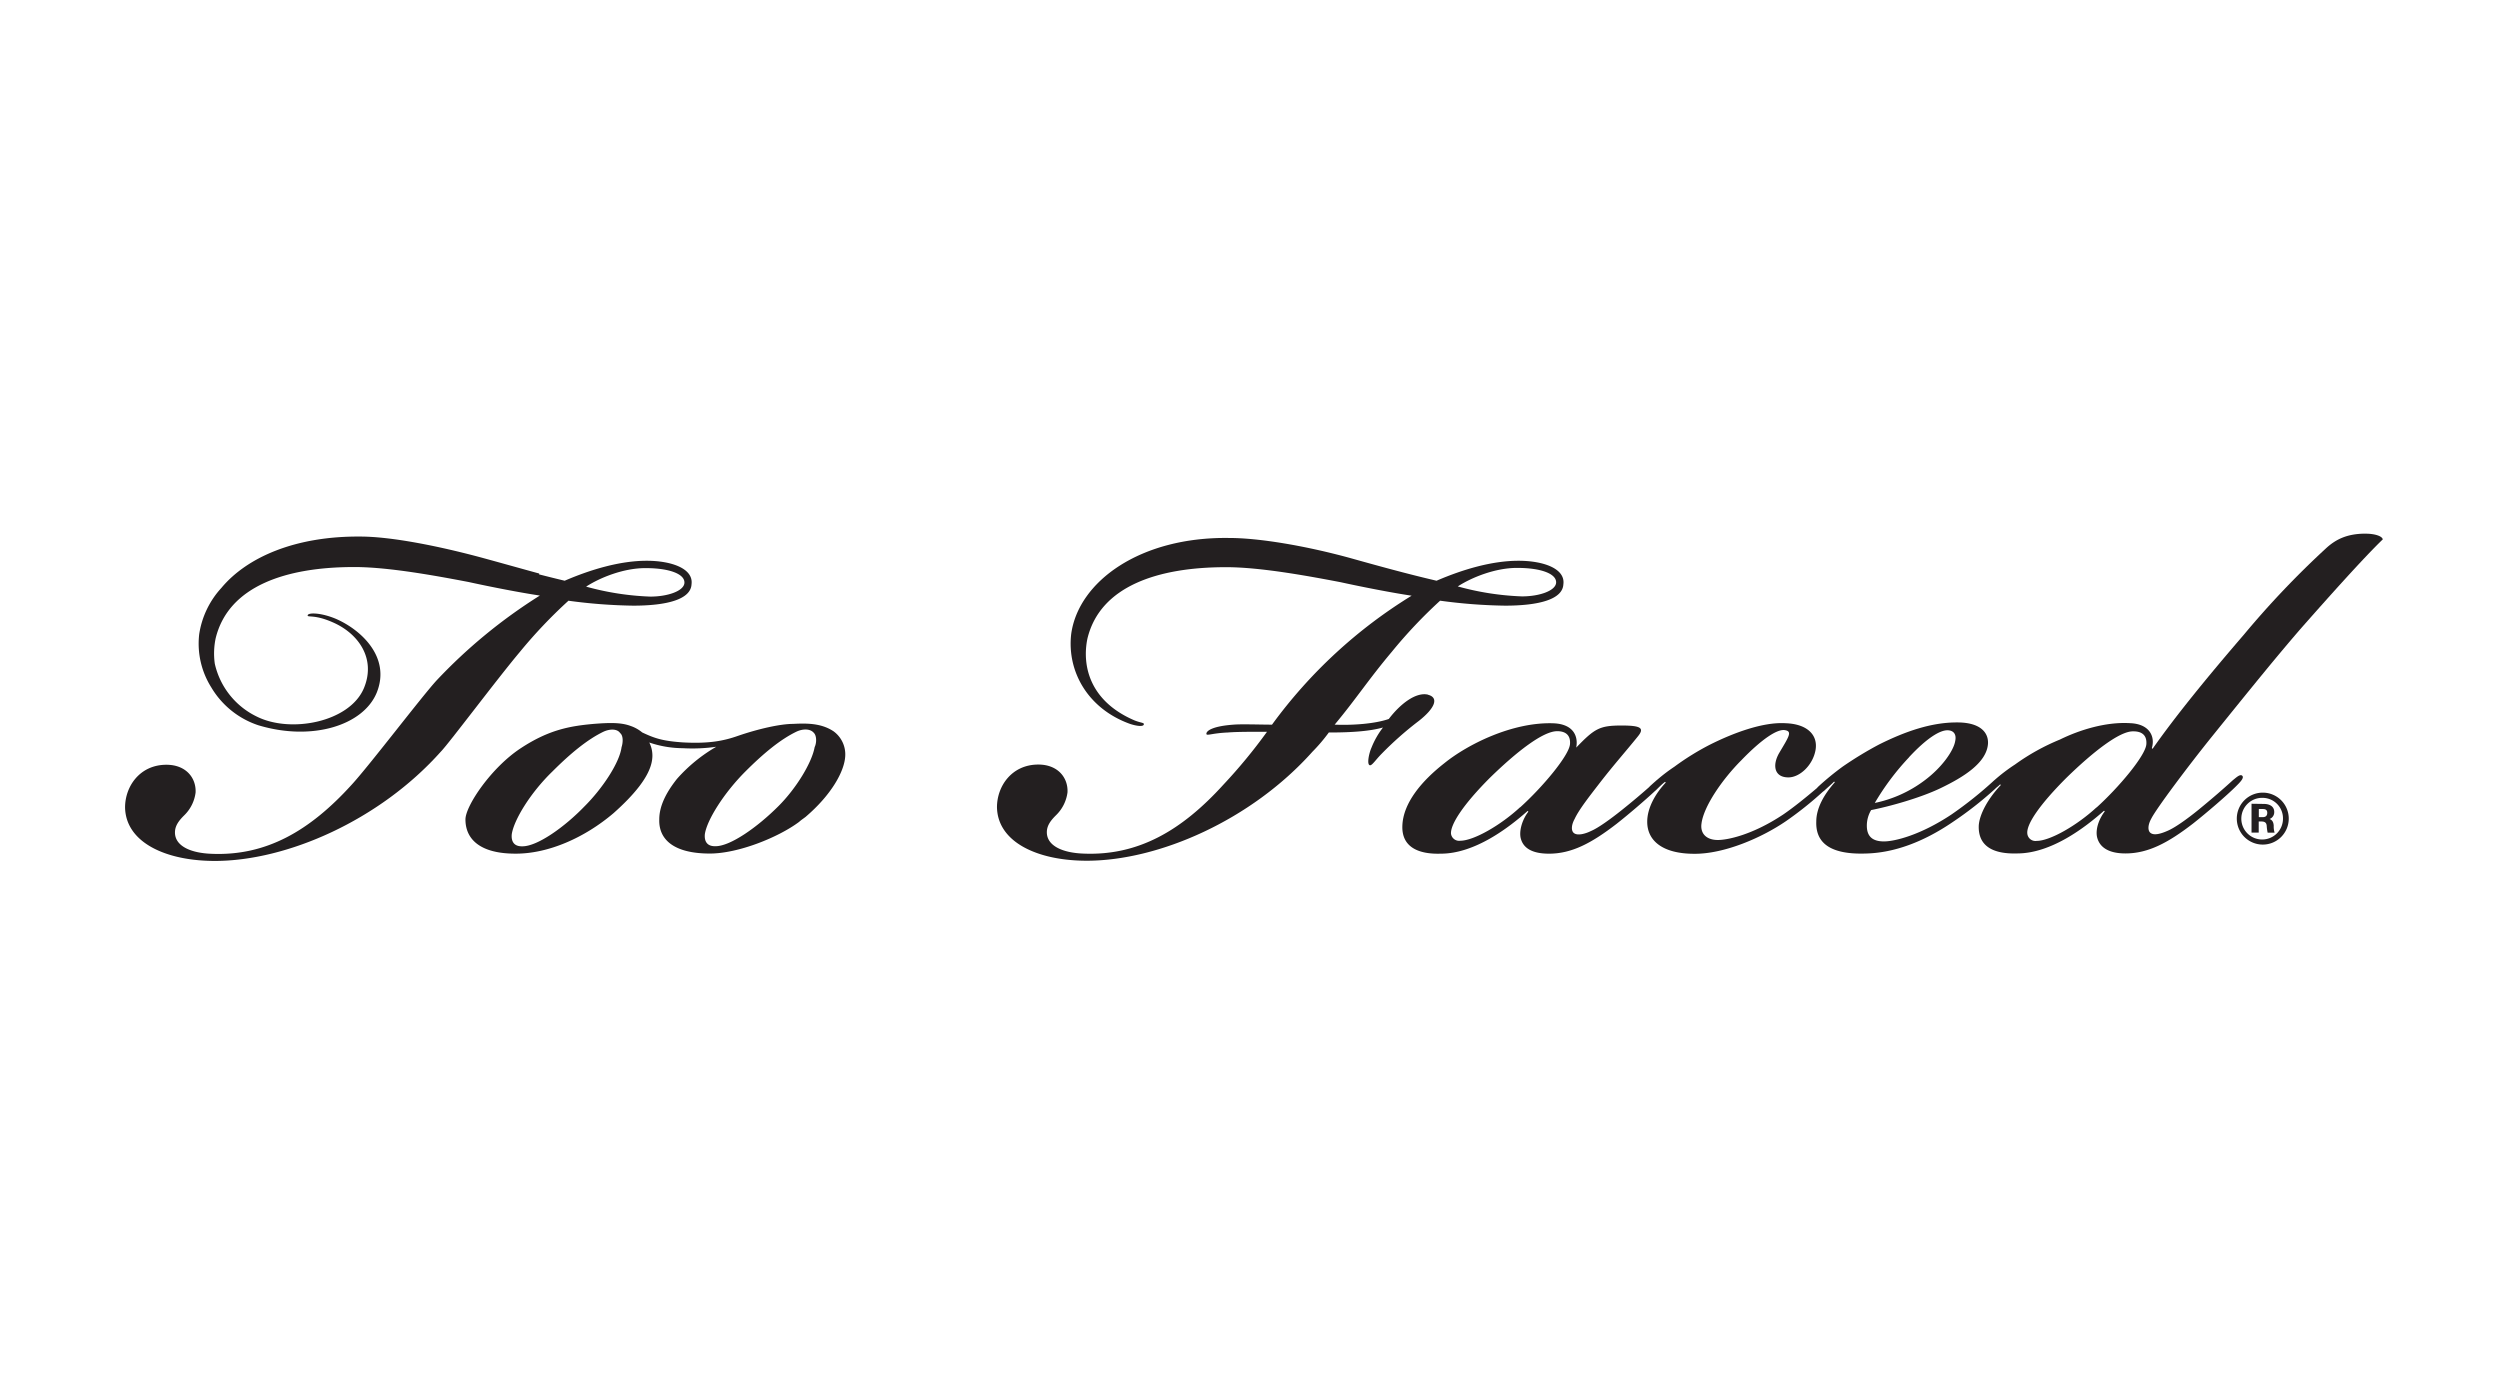 <svg id="Layer_1" data-name="Layer 1" xmlns="http://www.w3.org/2000/svg" xmlns:xlink="http://www.w3.org/1999/xlink" viewBox="0 0 720 402"><defs><style>.cls-1{fill:none;}.cls-2{clip-path:url(#clip-path);}.cls-3{fill:#231f20;}</style><clipPath id="clip-path"><rect class="cls-1" x="21.12" y="30.56" width="677.75" height="338.87"/></clipPath></defs><title>res</title><g class="cls-2"><g class="cls-2"><path class="cls-3" d="M239.93,210.53c-3.49-2.26-7.59-2.26-11.49-2.05-3.7,0-10.06,1.43-16,3.48-4.1,1.44-8.41,2.26-15.8,1.85-5.95-.41-8.21-1.23-11.69-2.87a10.51,10.51,0,0,0-3.29-1.85c-2.66-1-5.74-1-10.67-.61-6.77.61-12.85,1.64-21,7-8.5,5.57-15.94,16.62-15.94,20.52,0,5.75,4.31,9.85,14.36,9.85h.2c9.24,0,19.7-4.51,28.12-11.69,5.54-4.93,10.46-10.47,11.08-15.39a8.3,8.3,0,0,0-.82-4.93,30.35,30.35,0,0,0,9.64,1.64,48.91,48.91,0,0,0,9.65-.41A45.52,45.52,0,0,0,195,224.28c-3.28,4.1-5.13,8-5.13,11.69-.2,5.75,4.1,9.85,14.57,9.85,8.17,0,19.78-4.67,25.76-9.16.26-.31,2-1.49,1.94-1.51,7.18-6.15,11.08-12.93,11.29-17.44a8.21,8.21,0,0,0-3.49-7.18M179,215.25c-.62,4.51-5.55,11.9-10.68,17-5.74,5.95-13.54,11.49-17.85,11.49h-.2c-2.26,0-3.08-1.44-2.88-3.49.62-4.1,5.34-11.9,11.7-18.06,5.13-5.13,10.06-9.23,14.78-11.49,1.84-.82,3.89-.82,4.72.41,1,.82.82,2.88.41,4.11m55.61,0c-.83,4.51-5.34,11.9-10.47,17-5.95,5.95-13.75,11.49-18.06,11.49h-.2c-2.26,0-3.08-1.44-2.88-3.49.62-4.1,5.54-11.9,11.7-18.06,5.13-5.13,10.05-9.23,14.78-11.49,1.84-.82,3.89-.82,4.92.41.82.82.82,2.88.21,4.11"/><path class="cls-3" d="M411.27,200.06c-3.49-.82-8,2.67-11.29,7-4.1,1.44-10.67,1.85-15.6,1.64,6-7.18,9.85-13.13,16.42-20.93A139.06,139.06,0,0,1,414.75,173a152.16,152.16,0,0,0,18.68,1.43c9.85,0,16.62-1.84,16.82-6.15.62-4.52-5.74-6.78-12.93-6.78-7.59,0-16,2.47-23.59,5.75-8.62-2-17.65-4.51-25-6.57-12.72-3.48-26.06-5.74-34.68-5.74-25.64-.41-43.5,12.52-45.55,27.7-1.23,10.88,4.92,21.55,17,25.86,1.85.61,3.69.82,3.9.2s-.61-.41-2.67-1.23c-12.93-5.54-15.18-15.8-13.54-23.6,3.69-15.18,20.52-20.52,39.81-20.52h.2c10.06,0,24.22,2.67,32.83,4.31,6.57,1.44,15,3.08,20.52,3.9a141.05,141.05,0,0,0-40.21,37.14c-3.29,0-8.83-.2-11.09,0-5.74.41-7.59,1.64-7.79,2.46-.21,1,1.23,0,6.15-.2,2.46-.21,6.77-.21,11.29-.21a153.09,153.09,0,0,1-12.52,15.19c-12.1,13.34-24.62,20.52-40.22,19.9-6.15-.2-10.67-2.25-10.67-6.15,0-1.85,1-3.29,2.67-4.93a11.14,11.14,0,0,0,3.28-6.57c.21-4.1-2.67-8-8.41-8-7.59,0-11.9,6.16-11.9,12.31.2,10.06,11.69,15.39,25.85,15.39,20.73,0,47.4-11.69,65-31.39a49,49,0,0,0,4.72-5.54c7,0,11.9-.41,15.6-1.44a23.72,23.72,0,0,0-3.29,5.75c-.82,1.84-1.43,5.13-.41,5.13.62,0,1.65-1.64,3.29-3.29a97.67,97.67,0,0,1,10.67-9.44c4.72-3.69,5.95-6.77,2.67-7.59m25.64-36.52h.21c6.57,0,11.29,1.64,11.08,4.31-.21,2.25-4.72,3.89-9.85,3.89a79.62,79.62,0,0,1-18.47-2.87c4.11-2.66,10.88-5.33,17-5.33"/><path class="cls-3" d="M163.65,173a152.33,152.33,0,0,0,18.68,1.43c9.85,0,16.62-1.84,16.83-6.15.61-4.52-5.75-6.78-12.93-6.78-7.59,0-16,2.47-23.6,5.75-2.44-.58-4.92-1.2-7.38-1.83l.05-.24c-5.26-1.44-10.54-2.93-15.59-4.31-13.1-3.59-27.06-6.34-35.94-6.34-18.5-.15-32.52,5.82-40,14.78a25.3,25.3,0,0,0-6.4,13.33,23.65,23.65,0,0,0,3.47,15.31,24.82,24.82,0,0,0,13.55,10.92c15.41,4.66,30.22.09,34.11-9.39,4.15-10.28-4.67-18.23-11.89-21.31-4.42-1.82-8.14-1.79-8-.85.13.48,2.18-.29,7.07,1.84,7.5,3.19,12.68,10.47,9.14,19-4.07,9.8-21.05,13.11-30.85,8.22a22.33,22.33,0,0,1-12.11-15.24,21.18,21.18,0,0,1,.25-7.31c3.7-15.18,20.52-20.52,39.81-20.52h.21c10.05,0,24.21,2.67,32.83,4.31,6.56,1.44,15,3.08,20.52,3.9A150.86,150.86,0,0,0,125.7,196c-4.32,4.72-19.29,24.42-24.42,30-12.11,13.34-24.63,20.52-40.22,19.9-6.16-.2-10.67-2.25-10.67-6.15,0-1.85,1-3.29,2.66-4.93a11.09,11.09,0,0,0,3.28-6.57c.21-4.1-2.66-8-8.41-8-7.59,0-11.9,6.16-11.9,12.31.21,10.06,11.7,15.39,25.86,15.39,20.72,0,47.4-11.69,65-31.39,2.06-2,16.22-20.93,22.78-28.73a140.08,140.08,0,0,1,14-14.77m22.17-9.44h.2c6.57,0,11.29,1.64,11.08,4.31-.2,2.25-4.72,3.89-9.84,3.89a79.47,79.47,0,0,1-18.47-2.87c4.1-2.66,10.87-5.33,17-5.33"/><path class="cls-3" d="M681.29,153.69c-5.33,0-8.62,1.64-11.49,4.31a259.45,259.45,0,0,0-23.6,24.83c-10.26,11.9-19.49,23.18-26.26,32.83l-.21-.21c1-3.28-.62-7-6.36-7.18-7-.41-14.57,2-20.11,4.72a62.85,62.85,0,0,0-12.93,7.18,50.76,50.76,0,0,0-5.88,4.47l-.07.05a112.3,112.3,0,0,1-12.31,9.85c-9,6-16.42,7.79-19.49,7.79-3.29,0-4.93-1.43-4.93-4.51a8.74,8.74,0,0,1,1.24-4.52c5.12-1,14.15-3.48,20.1-6.36,6.36-3.07,13.14-7.18,13.55-12.72.2-3.28-2.26-6.16-8.83-6.16h-.2c-7.18,0-14.57,2.47-22.37,6.37a105.09,105.09,0,0,0-10.46,6.36,82.33,82.33,0,0,0-7,5.74c-.17.17-.29.31-.43.46-3,2.54-6.52,5.42-9.63,7.55-9,6-16.2,7.38-18.87,7.38-3.28,0-5.13-1.84-4.72-4.72.61-4.92,5.95-12.72,11.49-18.26,5.74-5.95,10.46-9.23,12.72-8.62,2,.41.82,2.05-1.85,6.57-2,3.49-1.43,7,2.67,7,3.28,0,7-3.49,7.8-7.8s-2.26-7.59-8.62-7.8c-6.57-.41-15.19,2.87-21.75,6.16a74.76,74.76,0,0,0-10.26,6.36,50.08,50.08,0,0,0-4.82,3.65,3.4,3.4,0,0,1-.31.25l-.4.36c-.53.46-1.07.95-1.65,1.48l0,.05c-2.15,1.9-4.77,4.14-8,6.72s-6.77,5.14-8.82,6c-1.64.82-3.9,1.43-4.93.61-.82-.61-.82-2.25.21-4.1,1.23-2.67,4.31-6.57,7-10.06,4.11-5.33,7.6-9.23,11.08-13.54,2.06-2.46,1.24-3.28-4.51-3.28-6.36,0-7.8.82-13.13,6.36.61-3.08-.62-6.77-6.57-7-11.9-.41-24.83,6.16-31.4,11.49-6.56,5.13-11.9,11.49-12.1,18.06-.21,6.16,4.72,8.21,11.08,8,9.85,0,19.7-7.59,25-12.31l.21.21c-1.44,1.84-2.67,4.92-2.26,7.38.62,3.08,3.28,4.72,8.21,4.72,6.57,0,12.31-3.08,19.49-8.62,3.36-2.64,8.21-6.79,11.07-9.47.07-.06.14-.1.21-.17.31-.31.82-.82,1.33-1.3l0,0a13,13,0,0,1,1.31-1.13l.21.2c-3.08,3.29-5.34,7.39-5.34,11.29,0,5.54,4.52,9.23,13.55,9.23h.2c8.42,0,19.08-4.51,26.27-9.44A101.21,101.21,0,0,0,525,228l.35-.25c.62-.61,2.26-2,2.87-2.66l.21.2c-3.28,3.7-5.34,7.6-5.34,11.29-.2,5.33,2.88,9.64,14.37,9.23,8-.2,16.41-3.28,24.83-9a104.48,104.48,0,0,0,12.1-9.43l.52-.49c.53-.43,1-.83,1.12-1l.21.2c-3.7,3.9-6.16,8.42-6.36,11.7-.21,6.16,4.51,8.21,11.08,8,9.85,0,19.7-7.59,25-12.31l.21.21c-1.44,1.84-2.67,4.72-2.26,7.18.61,3.08,3.28,4.92,8.21,4.92,6.56,0,12.31-3.08,19.49-8.62,3.9-3.07,9.85-8.2,12.31-10.67,1.24-1.23,2.47-2.46,1.85-3.08s-1.85.62-2.67,1.24c-2.46,2.25-5.74,5.13-10,8.61-3.29,2.67-6.77,5.14-8.83,6-1.84.82-3.89,1.43-4.92.61-.82-.61-.82-2.25.21-4.1,1.43-2.87,10.66-15.19,17.44-23.6,12.1-15,19.08-23.6,25.85-31.4,7.6-8.62,17.85-20.11,23.39-25.44-.2-1-2.46-1.64-4.92-1.64M549.76,218.12c5.34-5.75,9-7.8,11.08-7.8,1.85,0,2.67,1.23,2.26,3.08-.41,2.67-3.7,7.59-9,11.49a35.91,35.91,0,0,1-14.16,6.36,72.71,72.71,0,0,1,9.85-13.13m-112,14.36c-5.54,5.14-13.33,9.65-17.23,9.65a2.36,2.36,0,0,1-2.67-2c-.2-2.67,3.49-8.42,11.29-16.21,7.59-7.39,15.18-13.34,19.29-13.34,2.25,0,3.89,1,3.69,3.69-.21,3.28-8,12.52-14.37,18.26m166,0c-5.55,5.14-13.35,9.65-17.24,9.65a2.35,2.35,0,0,1-2.67-2c-.41-2.67,3.49-8.42,11.29-16.21,7.59-7.39,15.18-13.34,19.08-13.34h.2c2.26,0,3.9,1,3.7,3.69-.21,3.28-8,12.52-14.36,18.26"/><path class="cls-3" d="M651.73,228.28a7.48,7.48,0,1,1-7.53,7.48,7.47,7.47,0,0,1,7.53-7.48Zm-.06,1.5a6,6,0,1,0,5.83,6,5.9,5.9,0,0,0-5.83-6Zm.31,1.75c1.6,0,3,.66,3,2.34a2.07,2.07,0,0,1-1.34,2c.6.25,1.11.66,1.19,1.93a6.23,6.23,0,0,0,.25,2h-2a12.54,12.54,0,0,1-.27-2c-.06-.47-.18-1.21-1.48-1.21h-.82v3.19h-2.07v-8.3ZM650.54,233v2.34h1c.43,0,1.43,0,1.43-1.26,0-1.06-.88-1.08-1.31-1.08Z"/></g></g></svg>